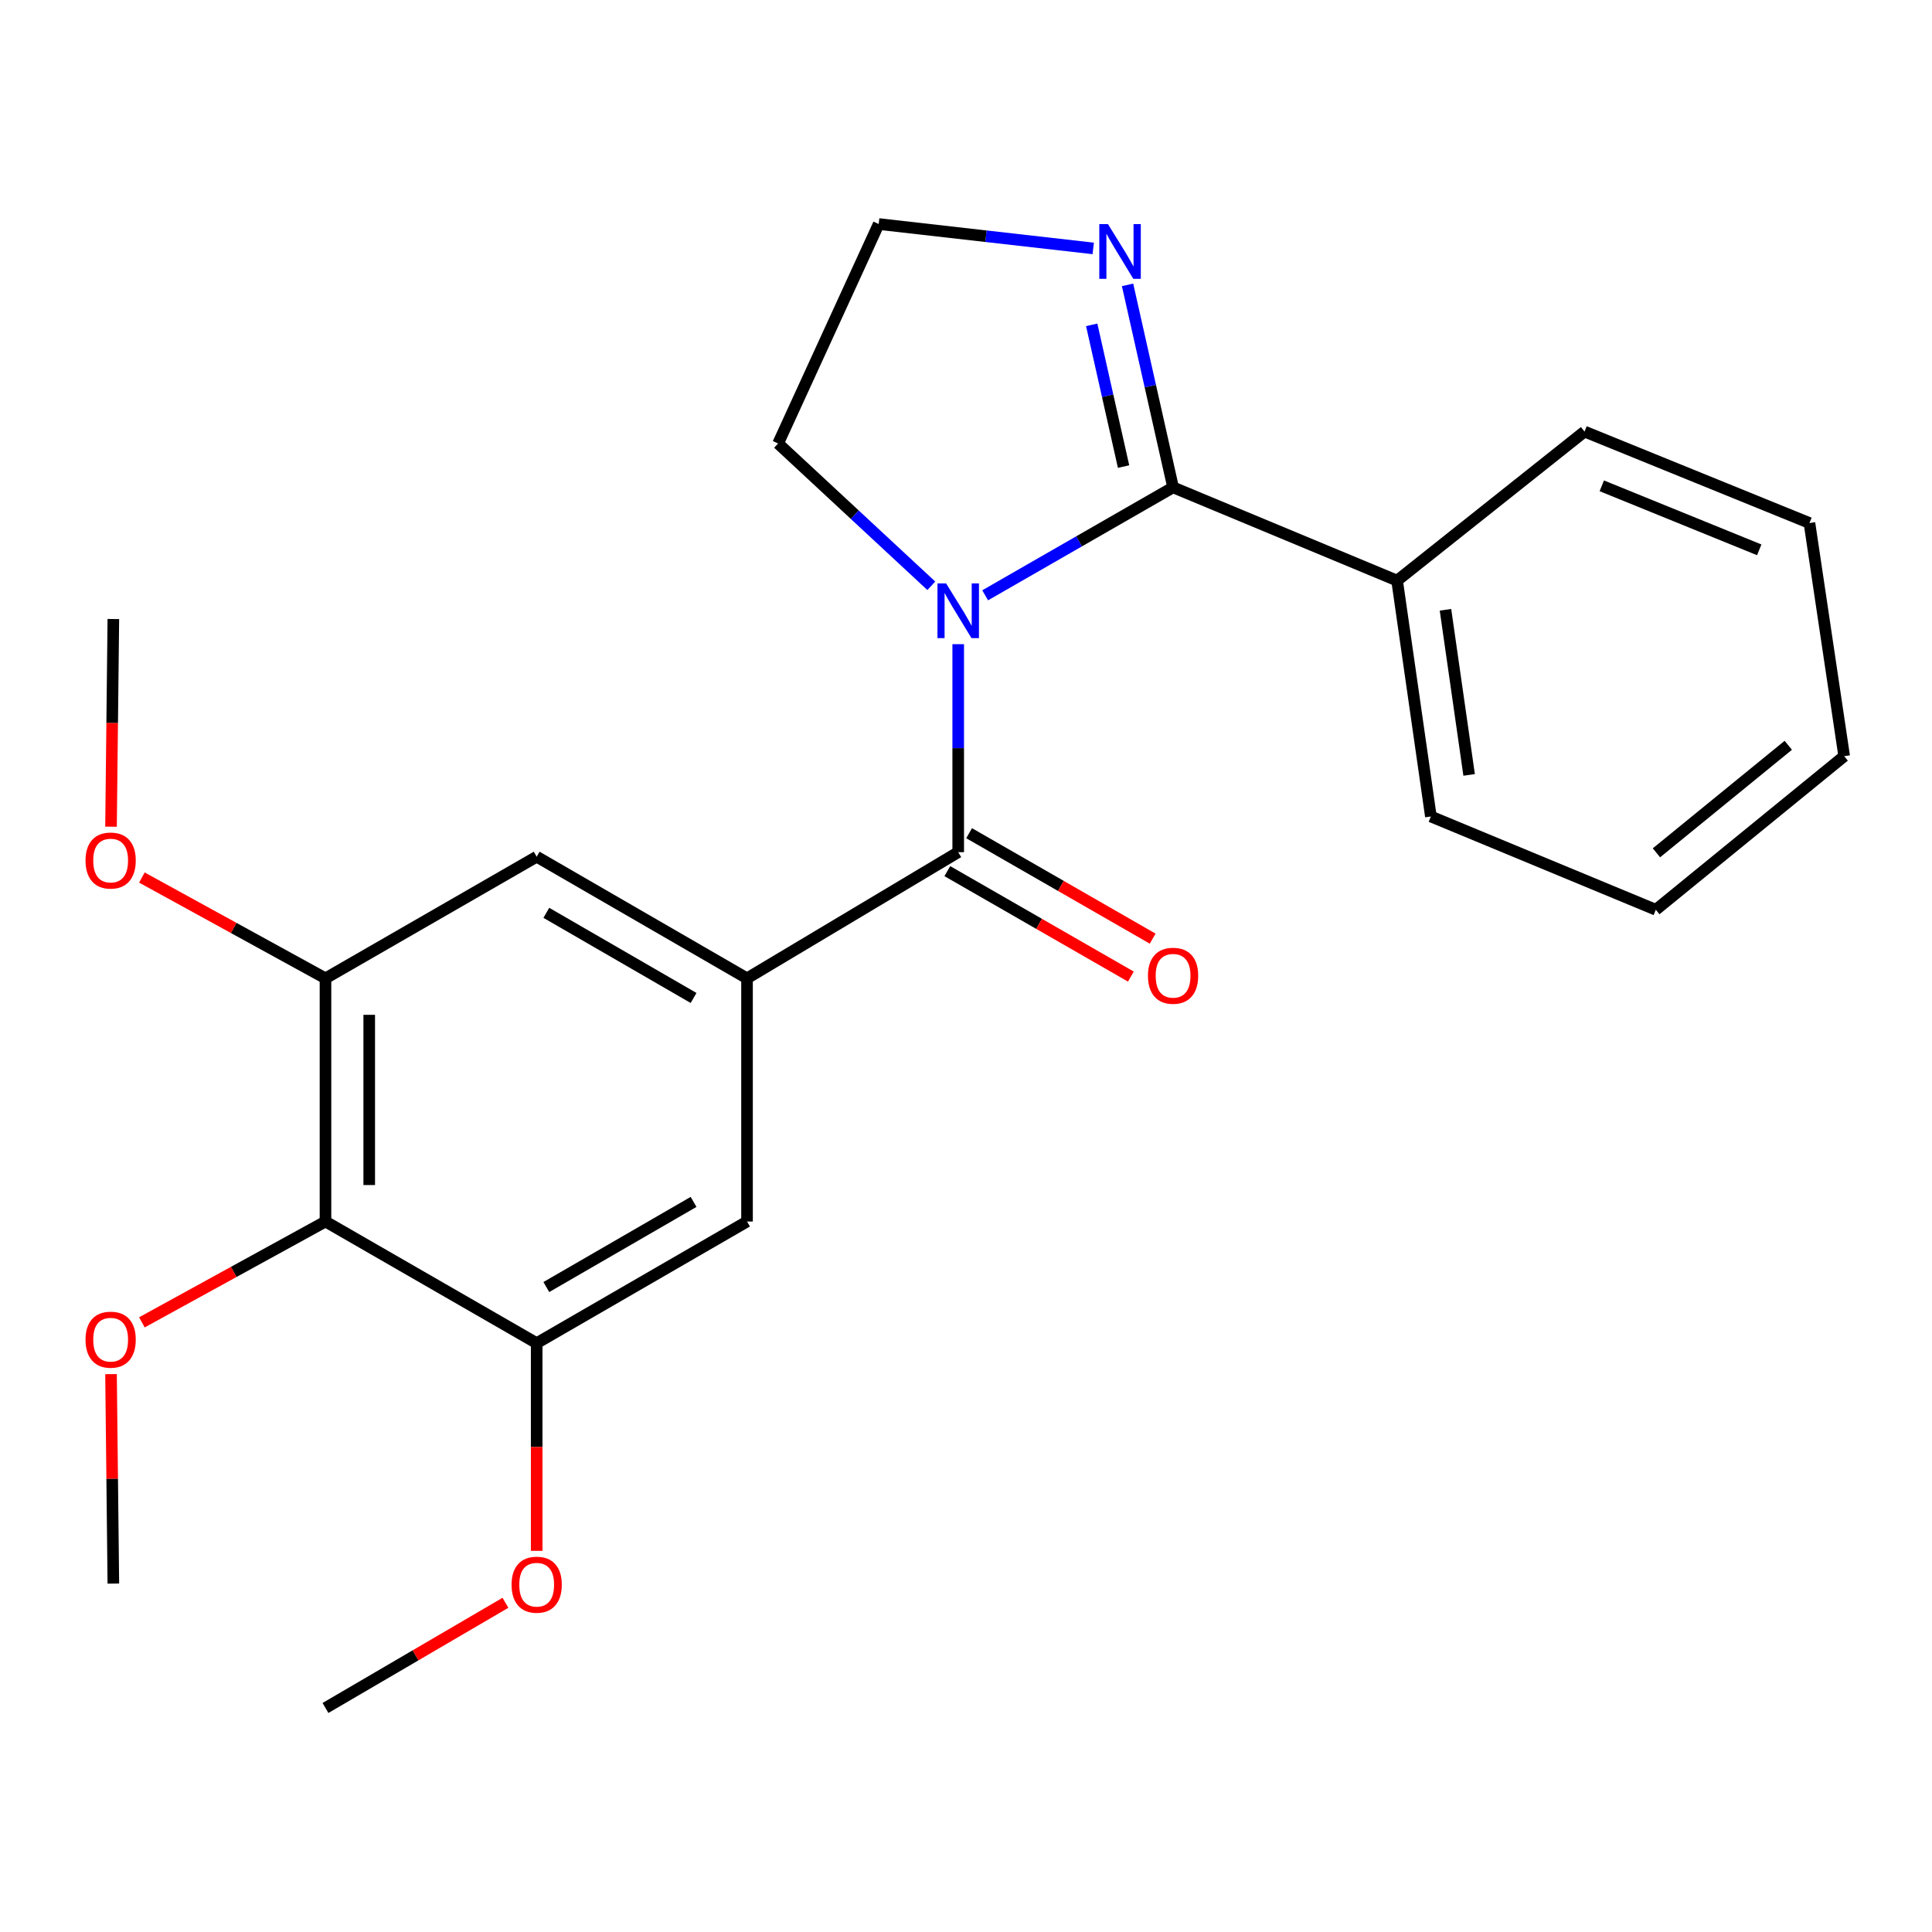 <?xml version='1.0' encoding='iso-8859-1'?>
<svg version='1.1' baseProfile='full'
              xmlns='http://www.w3.org/2000/svg'
                      xmlns:rdkit='http://www.rdkit.org/xml'
                      xmlns:xlink='http://www.w3.org/1999/xlink'
                  xml:space='preserve'
width='1000px' height='1000px' viewBox='0 0 1000 1000'>
<!-- END OF HEADER -->
<rect style='opacity:1.0;fill:#FFFFFF;stroke:none' width='1000' height='1000' x='0' y='0'> </rect>
<path class='bond-0' d='M 509.917,308.13 L 558.55,280.191' style='fill:none;fill-rule:evenodd;stroke:#0000FF;stroke-width:6px;stroke-linecap:butt;stroke-linejoin:miter;stroke-opacity:1' />
<path class='bond-0' d='M 558.55,280.191 L 607.183,252.253' style='fill:none;fill-rule:evenodd;stroke:#000000;stroke-width:6px;stroke-linecap:butt;stroke-linejoin:miter;stroke-opacity:1' />
<path class='bond-1' d='M 495.971,333.426 L 495.971,387.252' style='fill:none;fill-rule:evenodd;stroke:#0000FF;stroke-width:6px;stroke-linecap:butt;stroke-linejoin:miter;stroke-opacity:1' />
<path class='bond-1' d='M 495.971,387.252 L 495.971,441.079' style='fill:none;fill-rule:evenodd;stroke:#000000;stroke-width:6px;stroke-linecap:butt;stroke-linejoin:miter;stroke-opacity:1' />
<path class='bond-11' d='M 482.05,303.211 L 442.398,266.379' style='fill:none;fill-rule:evenodd;stroke:#0000FF;stroke-width:6px;stroke-linecap:butt;stroke-linejoin:miter;stroke-opacity:1' />
<path class='bond-11' d='M 442.398,266.379 L 402.746,229.547' style='fill:none;fill-rule:evenodd;stroke:#000000;stroke-width:6px;stroke-linecap:butt;stroke-linejoin:miter;stroke-opacity:1' />
<path class='bond-4' d='M 607.183,252.253 L 595.403,199.85' style='fill:none;fill-rule:evenodd;stroke:#000000;stroke-width:6px;stroke-linecap:butt;stroke-linejoin:miter;stroke-opacity:1' />
<path class='bond-4' d='M 595.403,199.85 L 583.622,147.447' style='fill:none;fill-rule:evenodd;stroke:#0000FF;stroke-width:6px;stroke-linecap:butt;stroke-linejoin:miter;stroke-opacity:1' />
<path class='bond-4' d='M 581.558,241.498 L 573.311,204.816' style='fill:none;fill-rule:evenodd;stroke:#000000;stroke-width:6px;stroke-linecap:butt;stroke-linejoin:miter;stroke-opacity:1' />
<path class='bond-4' d='M 573.311,204.816 L 565.065,168.134' style='fill:none;fill-rule:evenodd;stroke:#0000FF;stroke-width:6px;stroke-linecap:butt;stroke-linejoin:miter;stroke-opacity:1' />
<path class='bond-10' d='M 607.183,252.253 L 723.138,300.519' style='fill:none;fill-rule:evenodd;stroke:#000000;stroke-width:6px;stroke-linecap:butt;stroke-linejoin:miter;stroke-opacity:1' />
<path class='bond-2' d='M 495.971,441.079 L 386.657,506.39' style='fill:none;fill-rule:evenodd;stroke:#000000;stroke-width:6px;stroke-linecap:butt;stroke-linejoin:miter;stroke-opacity:1' />
<path class='bond-9' d='M 490.331,450.896 L 537.834,478.185' style='fill:none;fill-rule:evenodd;stroke:#000000;stroke-width:6px;stroke-linecap:butt;stroke-linejoin:miter;stroke-opacity:1' />
<path class='bond-9' d='M 537.834,478.185 L 585.337,505.475' style='fill:none;fill-rule:evenodd;stroke:#FF0000;stroke-width:6px;stroke-linecap:butt;stroke-linejoin:miter;stroke-opacity:1' />
<path class='bond-9' d='M 501.61,431.262 L 549.113,458.552' style='fill:none;fill-rule:evenodd;stroke:#000000;stroke-width:6px;stroke-linecap:butt;stroke-linejoin:miter;stroke-opacity:1' />
<path class='bond-9' d='M 549.113,458.552 L 596.616,485.842' style='fill:none;fill-rule:evenodd;stroke:#FF0000;stroke-width:6px;stroke-linecap:butt;stroke-linejoin:miter;stroke-opacity:1' />
<path class='bond-7' d='M 386.657,506.39 L 386.657,632.258' style='fill:none;fill-rule:evenodd;stroke:#000000;stroke-width:6px;stroke-linecap:butt;stroke-linejoin:miter;stroke-opacity:1' />
<path class='bond-8' d='M 386.657,506.39 L 277.784,443.431' style='fill:none;fill-rule:evenodd;stroke:#000000;stroke-width:6px;stroke-linecap:butt;stroke-linejoin:miter;stroke-opacity:1' />
<path class='bond-8' d='M 358.991,516.548 L 282.78,472.476' style='fill:none;fill-rule:evenodd;stroke:#000000;stroke-width:6px;stroke-linecap:butt;stroke-linejoin:miter;stroke-opacity:1' />
<path class='bond-3' d='M 168.471,632.258 L 168.471,506.39' style='fill:none;fill-rule:evenodd;stroke:#000000;stroke-width:6px;stroke-linecap:butt;stroke-linejoin:miter;stroke-opacity:1' />
<path class='bond-3' d='M 191.113,613.378 L 191.113,525.27' style='fill:none;fill-rule:evenodd;stroke:#000000;stroke-width:6px;stroke-linecap:butt;stroke-linejoin:miter;stroke-opacity:1' />
<path class='bond-13' d='M 168.471,632.258 L 120.957,658.353' style='fill:none;fill-rule:evenodd;stroke:#000000;stroke-width:6px;stroke-linecap:butt;stroke-linejoin:miter;stroke-opacity:1' />
<path class='bond-13' d='M 120.957,658.353 L 73.442,684.448' style='fill:none;fill-rule:evenodd;stroke:#FF0000;stroke-width:6px;stroke-linecap:butt;stroke-linejoin:miter;stroke-opacity:1' />
<path class='bond-25' d='M 168.471,632.258 L 277.784,695.217' style='fill:none;fill-rule:evenodd;stroke:#000000;stroke-width:6px;stroke-linecap:butt;stroke-linejoin:miter;stroke-opacity:1' />
<path class='bond-24' d='M 565.852,128.58 L 510.332,122.269' style='fill:none;fill-rule:evenodd;stroke:#0000FF;stroke-width:6px;stroke-linecap:butt;stroke-linejoin:miter;stroke-opacity:1' />
<path class='bond-24' d='M 510.332,122.269 L 454.811,115.957' style='fill:none;fill-rule:evenodd;stroke:#000000;stroke-width:6px;stroke-linecap:butt;stroke-linejoin:miter;stroke-opacity:1' />
<path class='bond-5' d='M 277.784,695.217 L 386.657,632.258' style='fill:none;fill-rule:evenodd;stroke:#000000;stroke-width:6px;stroke-linecap:butt;stroke-linejoin:miter;stroke-opacity:1' />
<path class='bond-5' d='M 282.78,666.172 L 358.991,622.1' style='fill:none;fill-rule:evenodd;stroke:#000000;stroke-width:6px;stroke-linecap:butt;stroke-linejoin:miter;stroke-opacity:1' />
<path class='bond-15' d='M 277.784,695.217 L 277.784,748.963' style='fill:none;fill-rule:evenodd;stroke:#000000;stroke-width:6px;stroke-linecap:butt;stroke-linejoin:miter;stroke-opacity:1' />
<path class='bond-15' d='M 277.784,748.963 L 277.784,802.71' style='fill:none;fill-rule:evenodd;stroke:#FF0000;stroke-width:6px;stroke-linecap:butt;stroke-linejoin:miter;stroke-opacity:1' />
<path class='bond-6' d='M 168.471,506.39 L 277.784,443.431' style='fill:none;fill-rule:evenodd;stroke:#000000;stroke-width:6px;stroke-linecap:butt;stroke-linejoin:miter;stroke-opacity:1' />
<path class='bond-14' d='M 168.471,506.39 L 120.957,480.3' style='fill:none;fill-rule:evenodd;stroke:#000000;stroke-width:6px;stroke-linecap:butt;stroke-linejoin:miter;stroke-opacity:1' />
<path class='bond-14' d='M 120.957,480.3 L 73.442,454.21' style='fill:none;fill-rule:evenodd;stroke:#FF0000;stroke-width:6px;stroke-linecap:butt;stroke-linejoin:miter;stroke-opacity:1' />
<path class='bond-16' d='M 723.138,300.519 L 740.623,422.613' style='fill:none;fill-rule:evenodd;stroke:#000000;stroke-width:6px;stroke-linecap:butt;stroke-linejoin:miter;stroke-opacity:1' />
<path class='bond-16' d='M 748.175,315.623 L 760.415,401.089' style='fill:none;fill-rule:evenodd;stroke:#000000;stroke-width:6px;stroke-linecap:butt;stroke-linejoin:miter;stroke-opacity:1' />
<path class='bond-17' d='M 723.138,300.519 L 820.149,223.383' style='fill:none;fill-rule:evenodd;stroke:#000000;stroke-width:6px;stroke-linecap:butt;stroke-linejoin:miter;stroke-opacity:1' />
<path class='bond-12' d='M 402.746,229.547 L 454.811,115.957' style='fill:none;fill-rule:evenodd;stroke:#000000;stroke-width:6px;stroke-linecap:butt;stroke-linejoin:miter;stroke-opacity:1' />
<path class='bond-18' d='M 57.469,711.248 L 58.068,765.456' style='fill:none;fill-rule:evenodd;stroke:#FF0000;stroke-width:6px;stroke-linecap:butt;stroke-linejoin:miter;stroke-opacity:1' />
<path class='bond-18' d='M 58.068,765.456 L 58.667,819.663' style='fill:none;fill-rule:evenodd;stroke:#000000;stroke-width:6px;stroke-linecap:butt;stroke-linejoin:miter;stroke-opacity:1' />
<path class='bond-19' d='M 57.466,427.887 L 58.066,374.147' style='fill:none;fill-rule:evenodd;stroke:#FF0000;stroke-width:6px;stroke-linecap:butt;stroke-linejoin:miter;stroke-opacity:1' />
<path class='bond-19' d='M 58.066,374.147 L 58.667,320.407' style='fill:none;fill-rule:evenodd;stroke:#000000;stroke-width:6px;stroke-linecap:butt;stroke-linejoin:miter;stroke-opacity:1' />
<path class='bond-20' d='M 261.619,829.601 L 215.045,856.822' style='fill:none;fill-rule:evenodd;stroke:#FF0000;stroke-width:6px;stroke-linecap:butt;stroke-linejoin:miter;stroke-opacity:1' />
<path class='bond-20' d='M 215.045,856.822 L 168.471,884.043' style='fill:none;fill-rule:evenodd;stroke:#000000;stroke-width:6px;stroke-linecap:butt;stroke-linejoin:miter;stroke-opacity:1' />
<path class='bond-21' d='M 740.623,422.613 L 857.057,470.892' style='fill:none;fill-rule:evenodd;stroke:#000000;stroke-width:6px;stroke-linecap:butt;stroke-linejoin:miter;stroke-opacity:1' />
<path class='bond-22' d='M 820.149,223.383 L 936.57,270.719' style='fill:none;fill-rule:evenodd;stroke:#000000;stroke-width:6px;stroke-linecap:butt;stroke-linejoin:miter;stroke-opacity:1' />
<path class='bond-22' d='M 829.084,251.459 L 910.578,284.594' style='fill:none;fill-rule:evenodd;stroke:#000000;stroke-width:6px;stroke-linecap:butt;stroke-linejoin:miter;stroke-opacity:1' />
<path class='bond-26' d='M 857.057,470.892 L 954.545,391.391' style='fill:none;fill-rule:evenodd;stroke:#000000;stroke-width:6px;stroke-linecap:butt;stroke-linejoin:miter;stroke-opacity:1' />
<path class='bond-26' d='M 857.37,441.419 L 925.612,385.769' style='fill:none;fill-rule:evenodd;stroke:#000000;stroke-width:6px;stroke-linecap:butt;stroke-linejoin:miter;stroke-opacity:1' />
<path class='bond-23' d='M 936.57,270.719 L 954.545,391.391' style='fill:none;fill-rule:evenodd;stroke:#000000;stroke-width:6px;stroke-linecap:butt;stroke-linejoin:miter;stroke-opacity:1' />
<path  class='atom-0' d='M 489.711 301.982
L 498.991 316.982
Q 499.911 318.462, 501.391 321.142
Q 502.871 323.822, 502.951 323.982
L 502.951 301.982
L 506.711 301.982
L 506.711 330.302
L 502.831 330.302
L 492.871 313.902
Q 491.711 311.982, 490.471 309.782
Q 489.271 307.582, 488.911 306.902
L 488.911 330.302
L 485.231 330.302
L 485.231 301.982
L 489.711 301.982
' fill='#0000FF'/>
<path  class='atom-5' d='M 573.475 115.999
L 582.755 130.999
Q 583.675 132.479, 585.155 135.159
Q 586.635 137.839, 586.715 137.999
L 586.715 115.999
L 590.475 115.999
L 590.475 144.319
L 586.595 144.319
L 576.635 127.919
Q 575.475 125.999, 574.235 123.799
Q 573.035 121.599, 572.675 120.919
L 572.675 144.319
L 568.995 144.319
L 568.995 115.999
L 573.475 115.999
' fill='#0000FF'/>
<path  class='atom-10' d='M 594.183 505.049
Q 594.183 498.249, 597.543 494.449
Q 600.903 490.649, 607.183 490.649
Q 613.463 490.649, 616.823 494.449
Q 620.183 498.249, 620.183 505.049
Q 620.183 511.929, 616.783 515.849
Q 613.383 519.729, 607.183 519.729
Q 600.943 519.729, 597.543 515.849
Q 594.183 511.969, 594.183 505.049
M 607.183 516.529
Q 611.503 516.529, 613.823 513.649
Q 616.183 510.729, 616.183 505.049
Q 616.183 499.489, 613.823 496.689
Q 611.503 493.849, 607.183 493.849
Q 602.863 493.849, 600.503 496.649
Q 598.183 499.449, 598.183 505.049
Q 598.183 510.769, 600.503 513.649
Q 602.863 516.529, 607.183 516.529
' fill='#FF0000'/>
<path  class='atom-14' d='M 44.271 693.41
Q 44.271 686.61, 47.631 682.81
Q 50.991 679.01, 57.271 679.01
Q 63.551 679.01, 66.911 682.81
Q 70.271 686.61, 70.271 693.41
Q 70.271 700.29, 66.871 704.21
Q 63.471 708.09, 57.271 708.09
Q 51.031 708.09, 47.631 704.21
Q 44.271 700.33, 44.271 693.41
M 57.271 704.89
Q 61.591 704.89, 63.911 702.01
Q 66.271 699.09, 66.271 693.41
Q 66.271 687.85, 63.911 685.05
Q 61.591 682.21, 57.271 682.21
Q 52.951 682.21, 50.591 685.01
Q 48.271 687.81, 48.271 693.41
Q 48.271 699.13, 50.591 702.01
Q 52.951 704.89, 57.271 704.89
' fill='#FF0000'/>
<path  class='atom-15' d='M 44.271 445.411
Q 44.271 438.611, 47.631 434.811
Q 50.991 431.011, 57.271 431.011
Q 63.551 431.011, 66.911 434.811
Q 70.271 438.611, 70.271 445.411
Q 70.271 452.291, 66.871 456.211
Q 63.471 460.091, 57.271 460.091
Q 51.031 460.091, 47.631 456.211
Q 44.271 452.331, 44.271 445.411
M 57.271 456.891
Q 61.591 456.891, 63.911 454.011
Q 66.271 451.091, 66.271 445.411
Q 66.271 439.851, 63.911 437.051
Q 61.591 434.211, 57.271 434.211
Q 52.951 434.211, 50.591 437.011
Q 48.271 439.811, 48.271 445.411
Q 48.271 451.131, 50.591 454.011
Q 52.951 456.891, 57.271 456.891
' fill='#FF0000'/>
<path  class='atom-16' d='M 264.784 820.233
Q 264.784 813.433, 268.144 809.633
Q 271.504 805.833, 277.784 805.833
Q 284.064 805.833, 287.424 809.633
Q 290.784 813.433, 290.784 820.233
Q 290.784 827.113, 287.384 831.033
Q 283.984 834.913, 277.784 834.913
Q 271.544 834.913, 268.144 831.033
Q 264.784 827.153, 264.784 820.233
M 277.784 831.713
Q 282.104 831.713, 284.424 828.833
Q 286.784 825.913, 286.784 820.233
Q 286.784 814.673, 284.424 811.873
Q 282.104 809.033, 277.784 809.033
Q 273.464 809.033, 271.104 811.833
Q 268.784 814.633, 268.784 820.233
Q 268.784 825.953, 271.104 828.833
Q 273.464 831.713, 277.784 831.713
' fill='#FF0000'/>
</svg>
